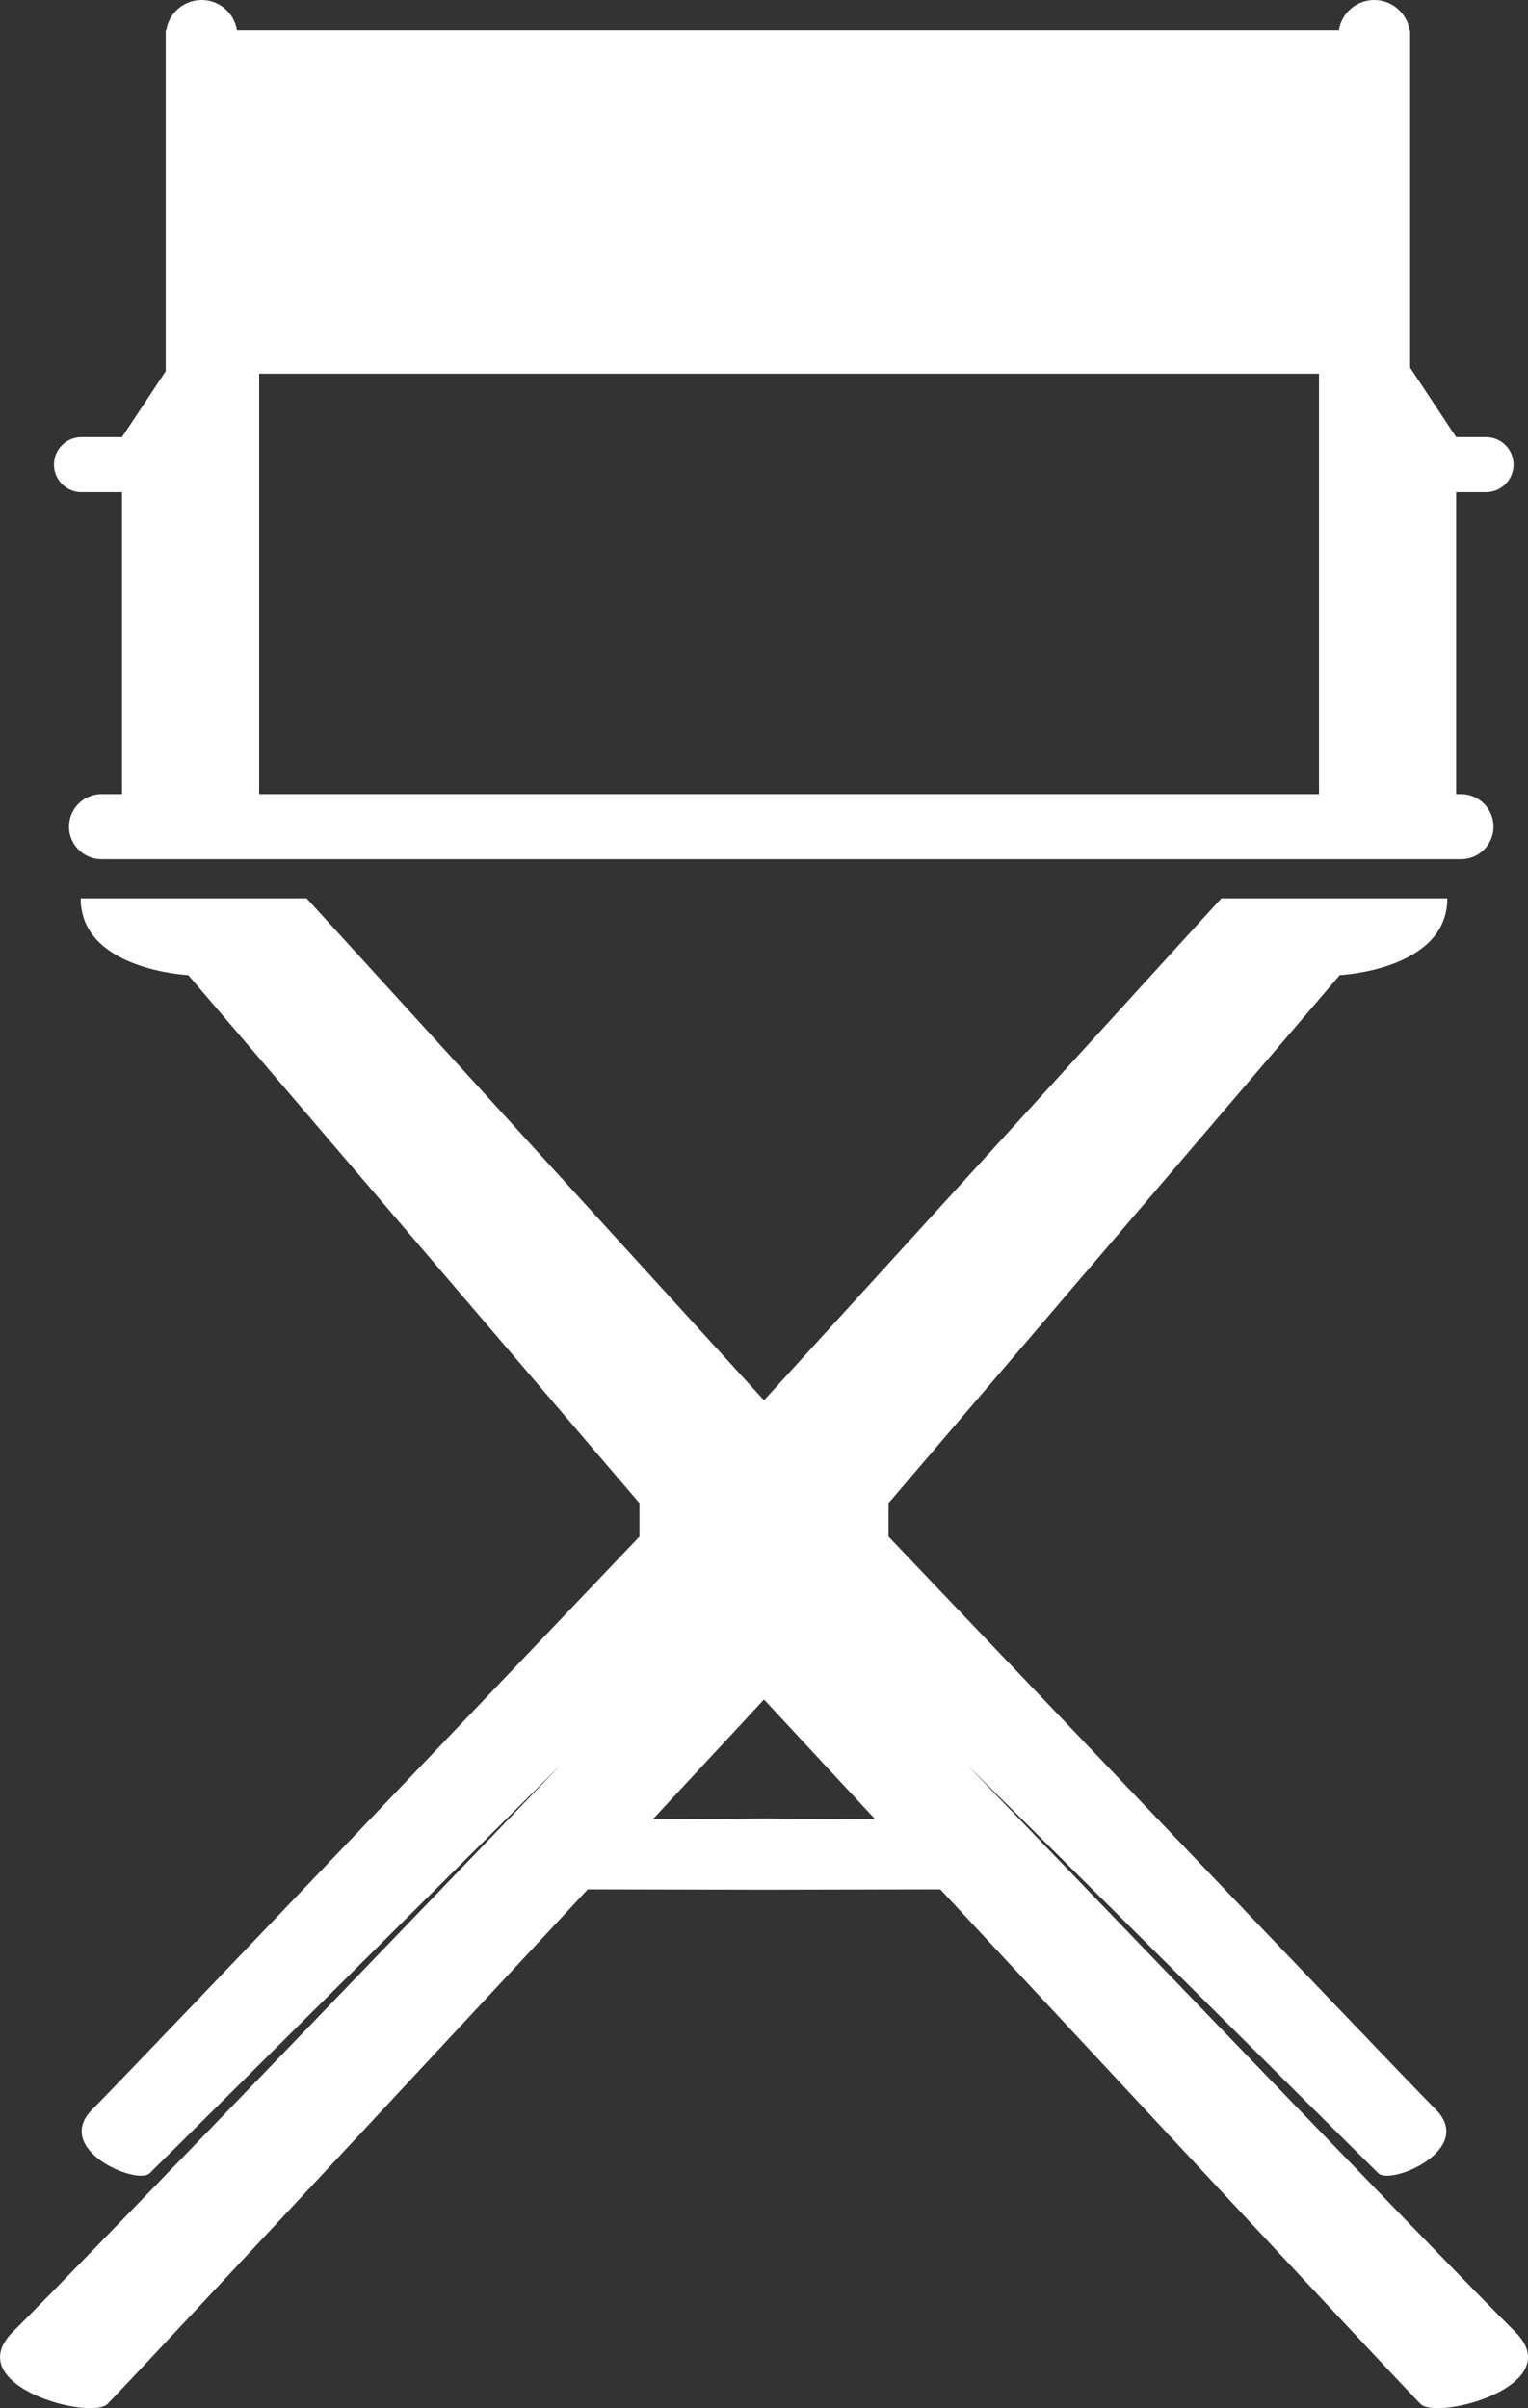 <?xml version="1.0" encoding="UTF-8"?>
<svg id="Layer_2" data-name="Layer 2" xmlns="http://www.w3.org/2000/svg" viewBox="0 0 677.7 1067.86">
  <rect x="0" y="0" width="677.7" height="1067.86" fill="#333333" stroke="none"/>
  <defs>
    <style>
      .cls-1 {
        fill: #fff;
      }
    </style>
  </defs>
  <g id="Layer_1-2" data-name="Layer 1">
    <g>
      <path class="cls-1" d="m36.15,218.24h17.97v133.9h-9.09c-7.97,0-14.43,6.46-14.43,14.43s6.46,14.43,14.43,14.43h602.94c7.97,0,14.43-6.46,14.43-14.43s-6.46-14.43-14.43-14.43h-2.14v-133.9h13.24c6.74,0,12.21-5.47,12.21-12.21h0c0-6.74-5.46-12.21-12.21-12.21h-13.24l-20.42-30.8V13.32h-.23c-1.24-7.55-7.78-13.32-15.68-13.32s-14.44,5.77-15.68,13.32H105.09c-1.24-7.55-7.78-13.32-15.68-13.32h0c-7.9,0-14.44,5.77-15.68,13.32h-.23v151.27l-19.39,29.24h-17.97c-6.74,0-12.21,5.47-12.21,12.21h0c0,6.74,5.47,12.21,12.21,12.21Zm78.79,133.9v-186.43h470.07v186.43H114.94Z"/>
      <path class="cls-1" d="m671.76,1033.75c-24.66-24.17-242.66-251.04-242.66-251.04,0,0,175.09,174.1,182.24,181,5.67,5.43,43.16-10.6,25.4-28.36-17.76-17.76-242.66-254-242.66-254v-14.8l200.12-234.15s47.72-2.22,47.72-34.03h-100.24l-202.83,222.56-202.83-222.56H35.78c0,31.81,47.72,34.03,47.72,34.03l200.12,234.15v14.8s-224.9,236.24-242.66,254c-17.76,17.76,19.73,33.78,25.4,28.36,7.15-6.9,182.24-181,182.24-181,0,0-217.99,226.87-242.65,251.04-24.66,24.17,35.02,39.95,41.92,32.06,19.59-20.22,212.82-228.02,212.82-228.02l78.17.16,78.17-.16s193.23,207.8,212.82,228.02c6.91,7.89,66.58-7.89,41.92-32.06Zm-332.91-227.37l-49.32.35,49.32-53.12,49.32,53.12-49.32-.35Z"/>
    </g>
  </g>
</svg>